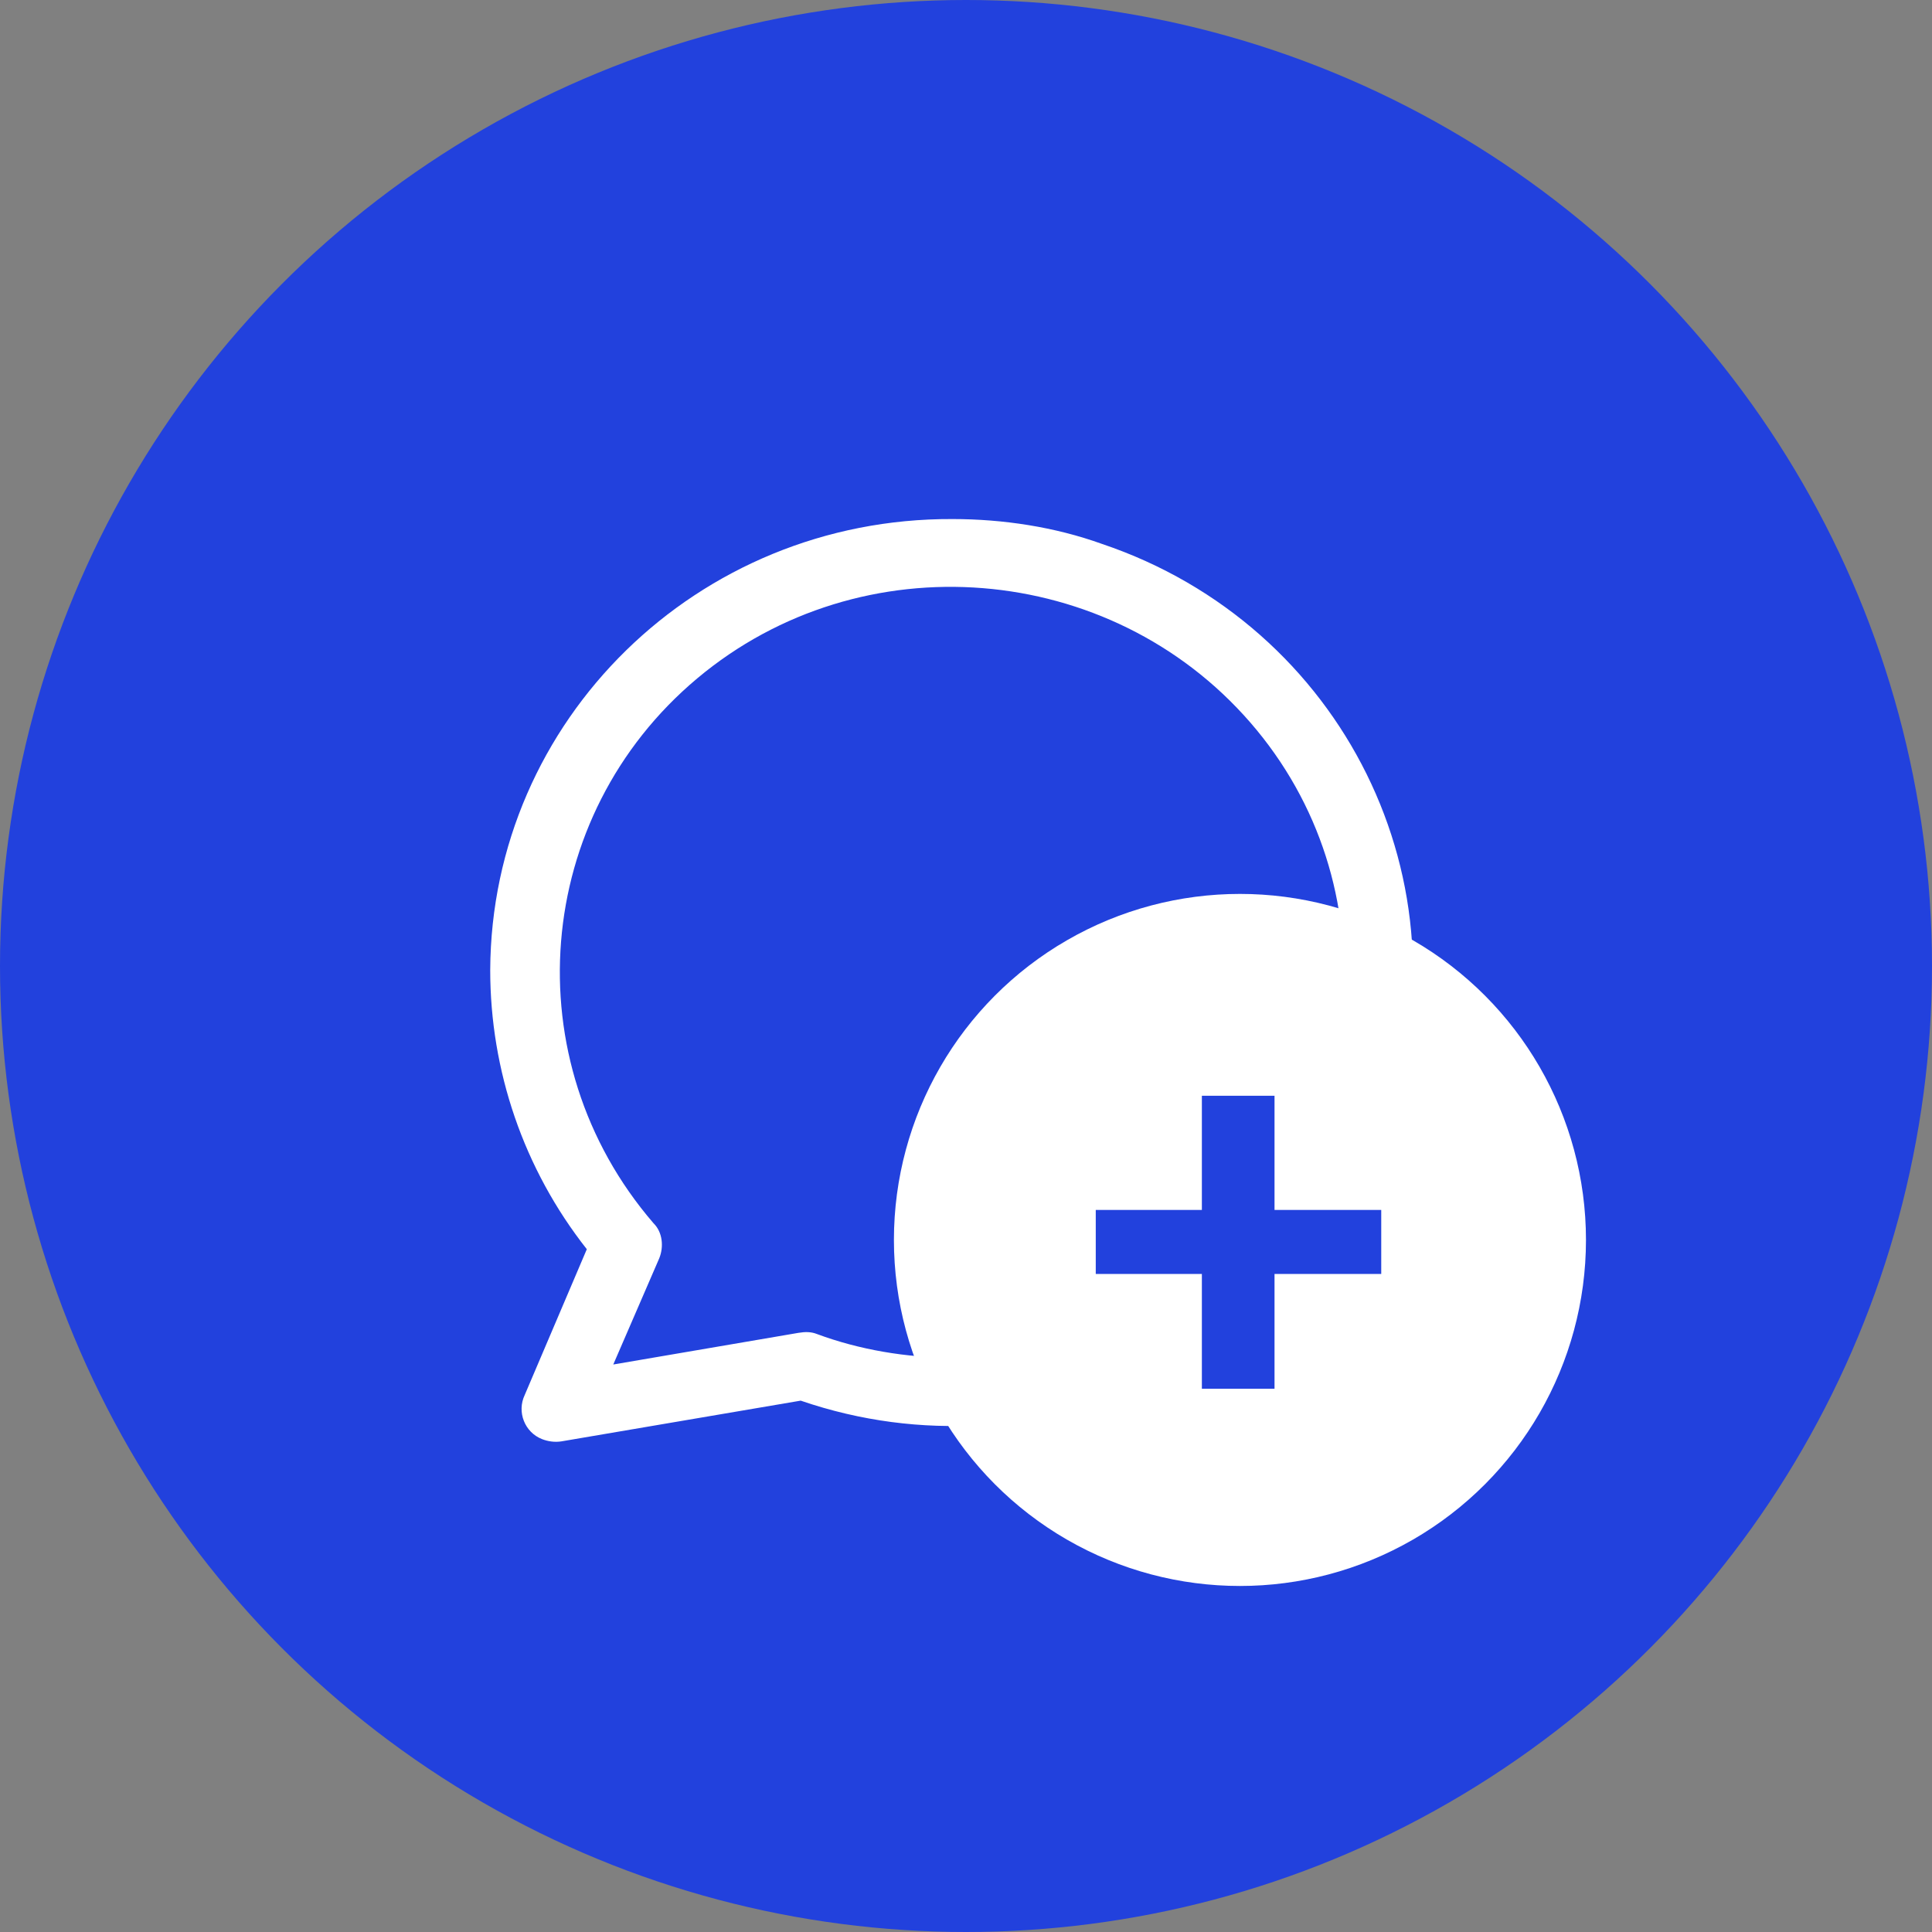 <svg width="68" height="68" viewBox="0 0 68 68" fill="none" xmlns="http://www.w3.org/2000/svg">
<rect x="0" y="0" width="68" height="68" fill="#808080" stroke="none"/>
<circle cx="34" cy="34" r="34" fill="#2241DD"/>
<path d="M33.524 18.269C24.539 18.229 17.294 25.35 17.254 34.142C17.254 37.682 18.428 41.143 20.654 43.968L18.468 49.1C18.185 49.696 18.468 50.412 19.075 50.651C19.278 50.731 19.52 50.77 19.763 50.731L28.182 49.298C36.641 52.203 45.909 47.787 48.824 39.433C51.778 31.118 47.285 22.008 38.786 19.144C37.127 18.547 35.305 18.269 33.524 18.269ZM33.524 47.787C31.905 47.787 30.246 47.508 28.748 46.951C28.546 46.872 28.344 46.872 28.101 46.912L21.585 48.026L23.204 44.286C23.366 43.888 23.325 43.371 23.001 43.053C18.063 37.324 18.751 28.731 24.539 23.878C30.327 19.025 39.069 19.741 44.007 25.43C48.945 31.118 48.257 39.711 42.429 44.565C39.96 46.633 36.762 47.787 33.524 47.787Z" fill="white"/>
<circle cx="43.642" cy="43.642" r="12.179" fill="white"/>
<path d="M44.859 38.567V42.586H48.615V44.839H44.859V48.879H42.302V44.839H38.567V42.586H42.302V38.567H44.859Z" fill="#2241DD"/>
</svg>
